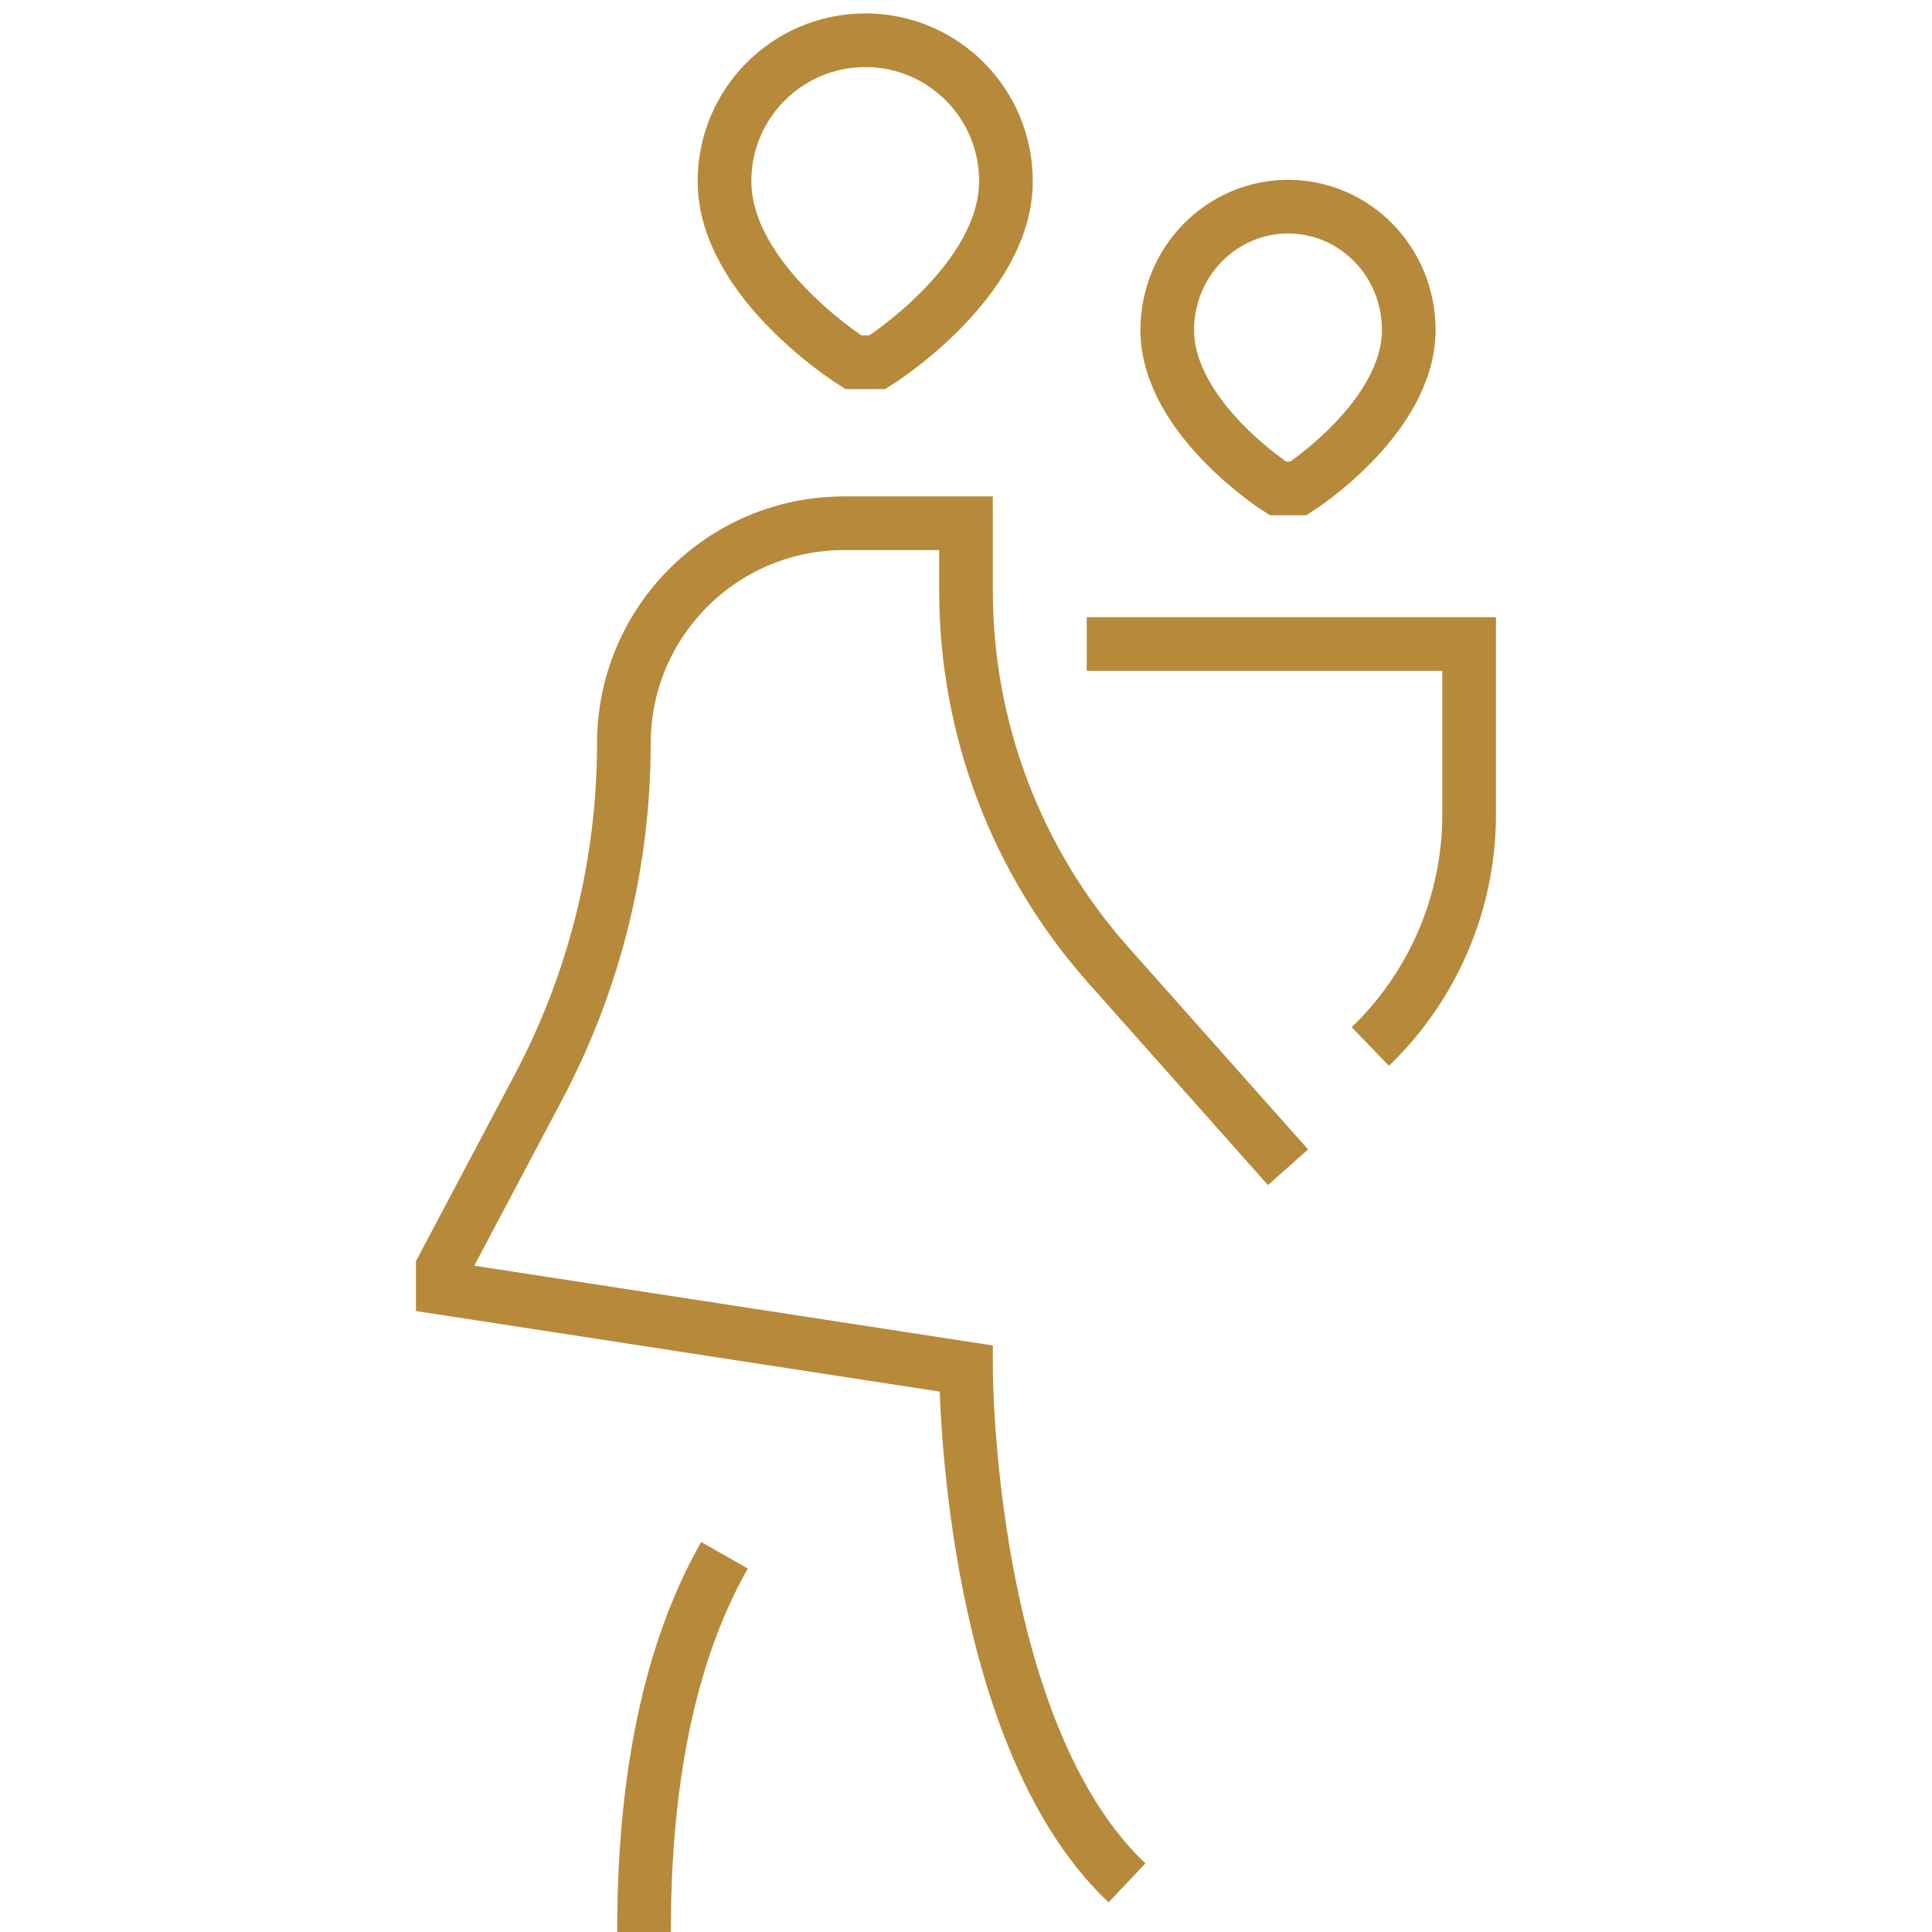 <svg width="36" height="36" viewBox="0 0 36 36" fill="none" xmlns="http://www.w3.org/2000/svg">
<path d="M24 21.75L20.652 17.983C18.944 16.061 18 13.579 18 11.008V9.75H15.728C13.462 9.75 11.625 11.587 11.625 13.853C11.625 16.084 11.079 18.28 10.036 20.252L8.25 23.625V24L18 25.5C18 25.5 18 32.25 21 35.085M20.25 12H27.375V15.175C27.375 16.845 26.684 18.393 25.534 19.5M12 36C12 33.581 12.343 31.016 13.5 28.98M15.9 6.75C15.9 6.75 13.5 5.25 13.5 3.375C13.5 1.925 14.675 0.75 16.125 0.75C17.575 0.75 18.744 1.925 18.744 3.375C18.744 5.25 16.35 6.75 16.35 6.75H15.9ZM23.81 9.101C23.81 9.101 21.75 7.788 21.75 6.148C21.75 4.879 22.759 3.851 24.003 3.851C25.247 3.851 26.25 4.879 26.25 6.148C26.25 7.788 24.196 9.101 24.196 9.101H23.81Z" stroke="#B68A3A"/>
</svg>
